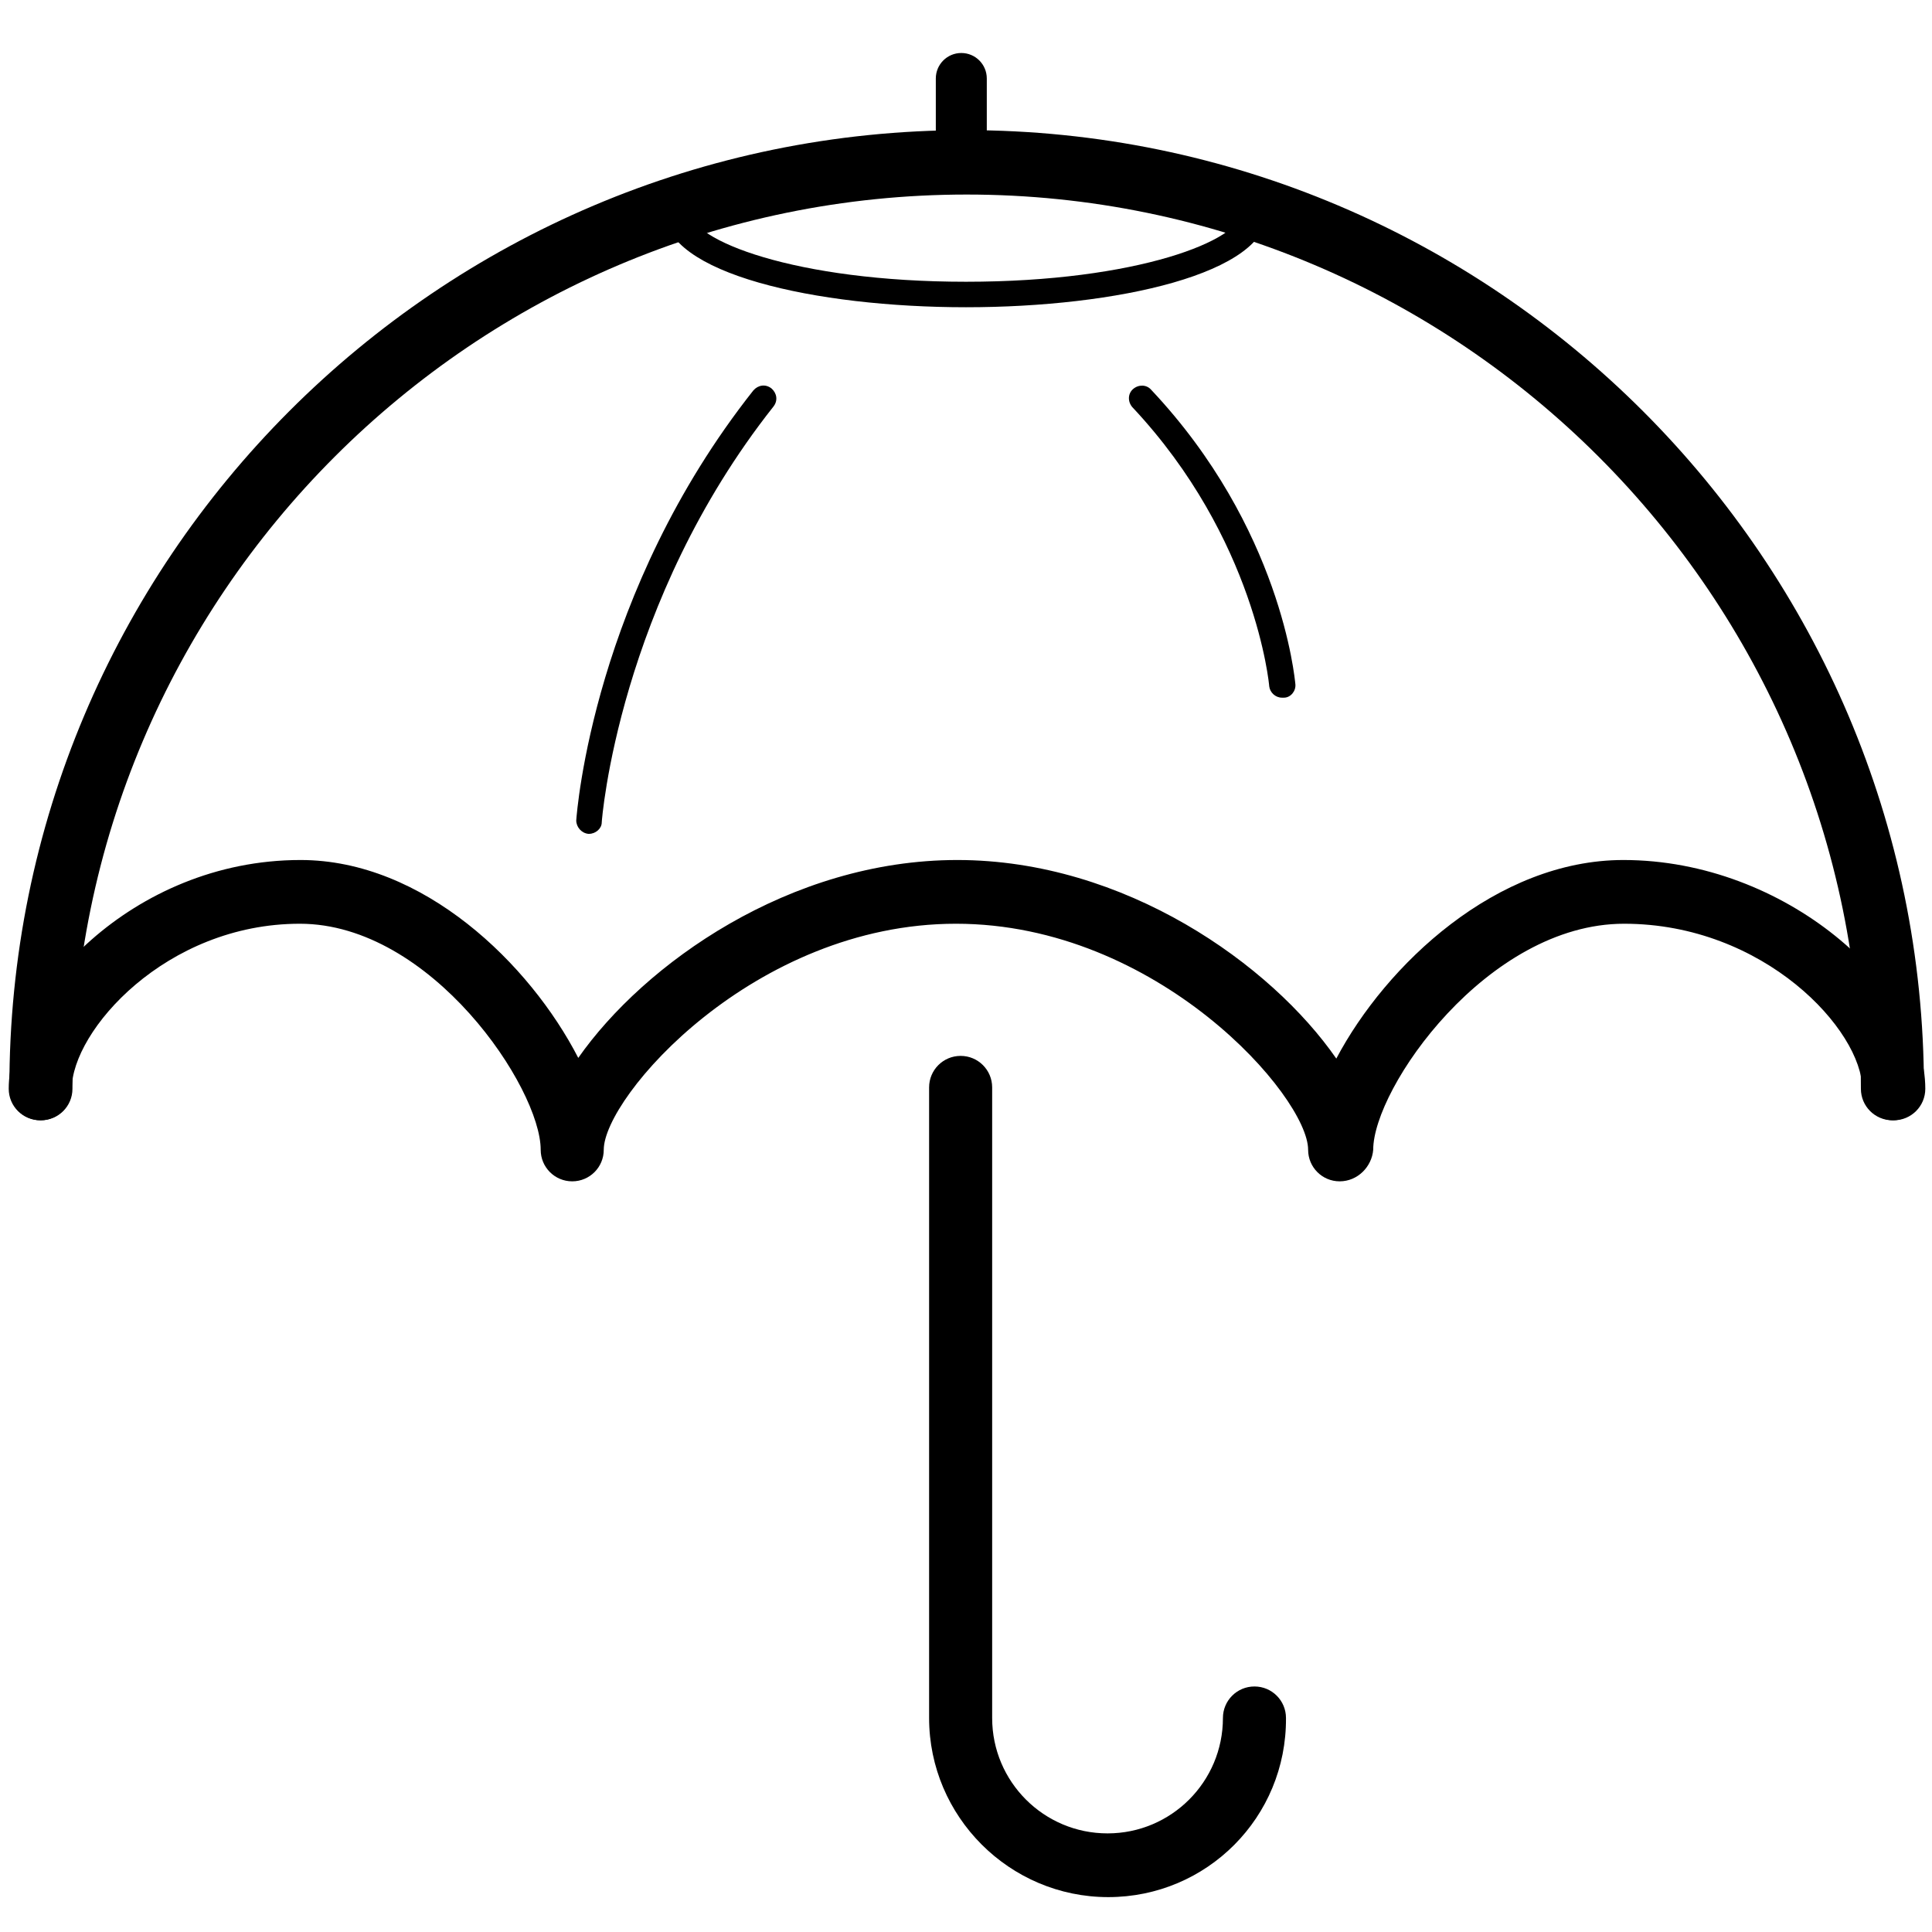 <?xml version="1.0" encoding="utf-8"?>
<!-- Generator: Adobe Illustrator 26.2.1, SVG Export Plug-In . SVG Version: 6.00 Build 0)  -->
<svg version="1.1" id="Layer_1" xmlns="http://www.w3.org/2000/svg" xmlns:xlink="http://www.w3.org/1999/xlink" x="0px" y="0px"
	 viewBox="0 0 288 288" style="enable-background:new 0 0 288 288;" xml:space="preserve">
<g>
	<g>
		<path d="M165.2,282.8c-14.7,0-26.7-12-26.7-26.7v-94c0-2.6,2.1-4.7,4.7-4.7s4.7,2.1,4.7,4.7v94c0,9.5,7.7,17.2,17.2,17.2
			c9.5,0,17.2-7.7,17.2-17.2c0-2.6,2.1-4.7,4.7-4.7s4.7,2.1,4.7,4.7C191.8,270.9,179.9,282.8,165.2,282.8z"/>
	</g>
	<g>
		<path d="M282.1,167c-2.6,0-4.7-2.1-4.7-4.7c0-73.5-59.8-133.3-133.3-133.3c-73.5,0-133.3,59.8-133.3,133.3c0,2.6-2.1,4.7-4.7,4.7
			s-4.7-2.1-4.7-4.7C1.2,83.5,65.3,19.4,144,19.4c78.7,0,142.8,64.1,142.8,142.8C286.8,164.8,284.7,167,282.1,167z"/>
	</g>
	<g>
		<path d="M199.7,176.1c-2.6,0-4.7-2.1-4.7-4.7c0-7.9-22.4-33.7-52.5-33.7s-52.5,25.8-52.5,33.7c0,2.6-2.1,4.7-4.7,4.7
			c-2.6,0-4.7-2.1-4.7-4.7c0-9.2-16.3-33.7-35.9-33.7c-20,0-34,16-34,24.6c0,2.6-2.1,4.7-4.7,4.7s-4.7-2.1-4.7-4.7
			c0-13.7,18.3-34.1,43.5-34.1c18.3,0,34.2,15.5,41.4,29.5c9.8-14,31.5-29.5,56.5-29.5c25,0,46.8,15.6,56.5,29.6
			c7.4-14,23.9-29.6,42.8-29.6c24.2,0,45,18.8,45,34.1c0,2.6-2.1,4.7-4.7,4.7c-2.6,0-4.7-2.1-4.7-4.7c0-8.7-14.6-24.6-35.5-24.6
			c-20.4,0-37.4,24.5-37.4,33.7C204.5,173.9,202.4,176.1,199.7,176.1z"/>
	</g>
	<g>
		<path d="M143.3,24.3c-2.1,0-3.8-1.7-3.8-3.8v-8.8c0-2.1,1.7-3.8,3.8-3.8s3.8,1.7,3.8,3.8v8.8C147.1,22.6,145.4,24.3,143.3,24.3z"
			/>
	</g>
	<g>
		<path d="M144,45.8c-22.4,0-45-5-45-14.4c0-1,0.8-1.9,1.9-1.9s1.9,0.9,1.9,1.9c0,4.4,15.7,10.6,41.2,10.6
			c25.5,0,41.2-6.2,41.2-10.6c0-1,0.8-1.9,1.9-1.9s1.9,0.9,1.9,1.9C189,40.8,166.4,45.8,144,45.8z"/>
	</g>
	<g>
		<path d="M87.8,124.3c0,0-0.1,0-0.1,0c-1-0.1-1.8-1-1.8-2c0.1-1.4,2.6-34,26.4-64.1c0.7-0.8,1.8-1,2.7-0.3c0.8,0.7,1,1.8,0.3,2.7
			c-23.1,29.2-25.6,61.7-25.6,62C89.7,123.5,88.8,124.3,87.8,124.3z"/>
	</g>
	<g>
		<path d="M191.1,104c-1,0-1.8-0.8-1.9-1.7c0-0.2-2-22-20.4-41.6c-0.7-0.8-0.7-2,0.1-2.7c0.8-0.7,2-0.7,2.7,0.1
			c19.4,20.6,21.4,43,21.5,43.9c0.1,1-0.7,2-1.7,2C191.2,104,191.1,104,191.1,104z"/>
	</g>
</g>
</svg>
